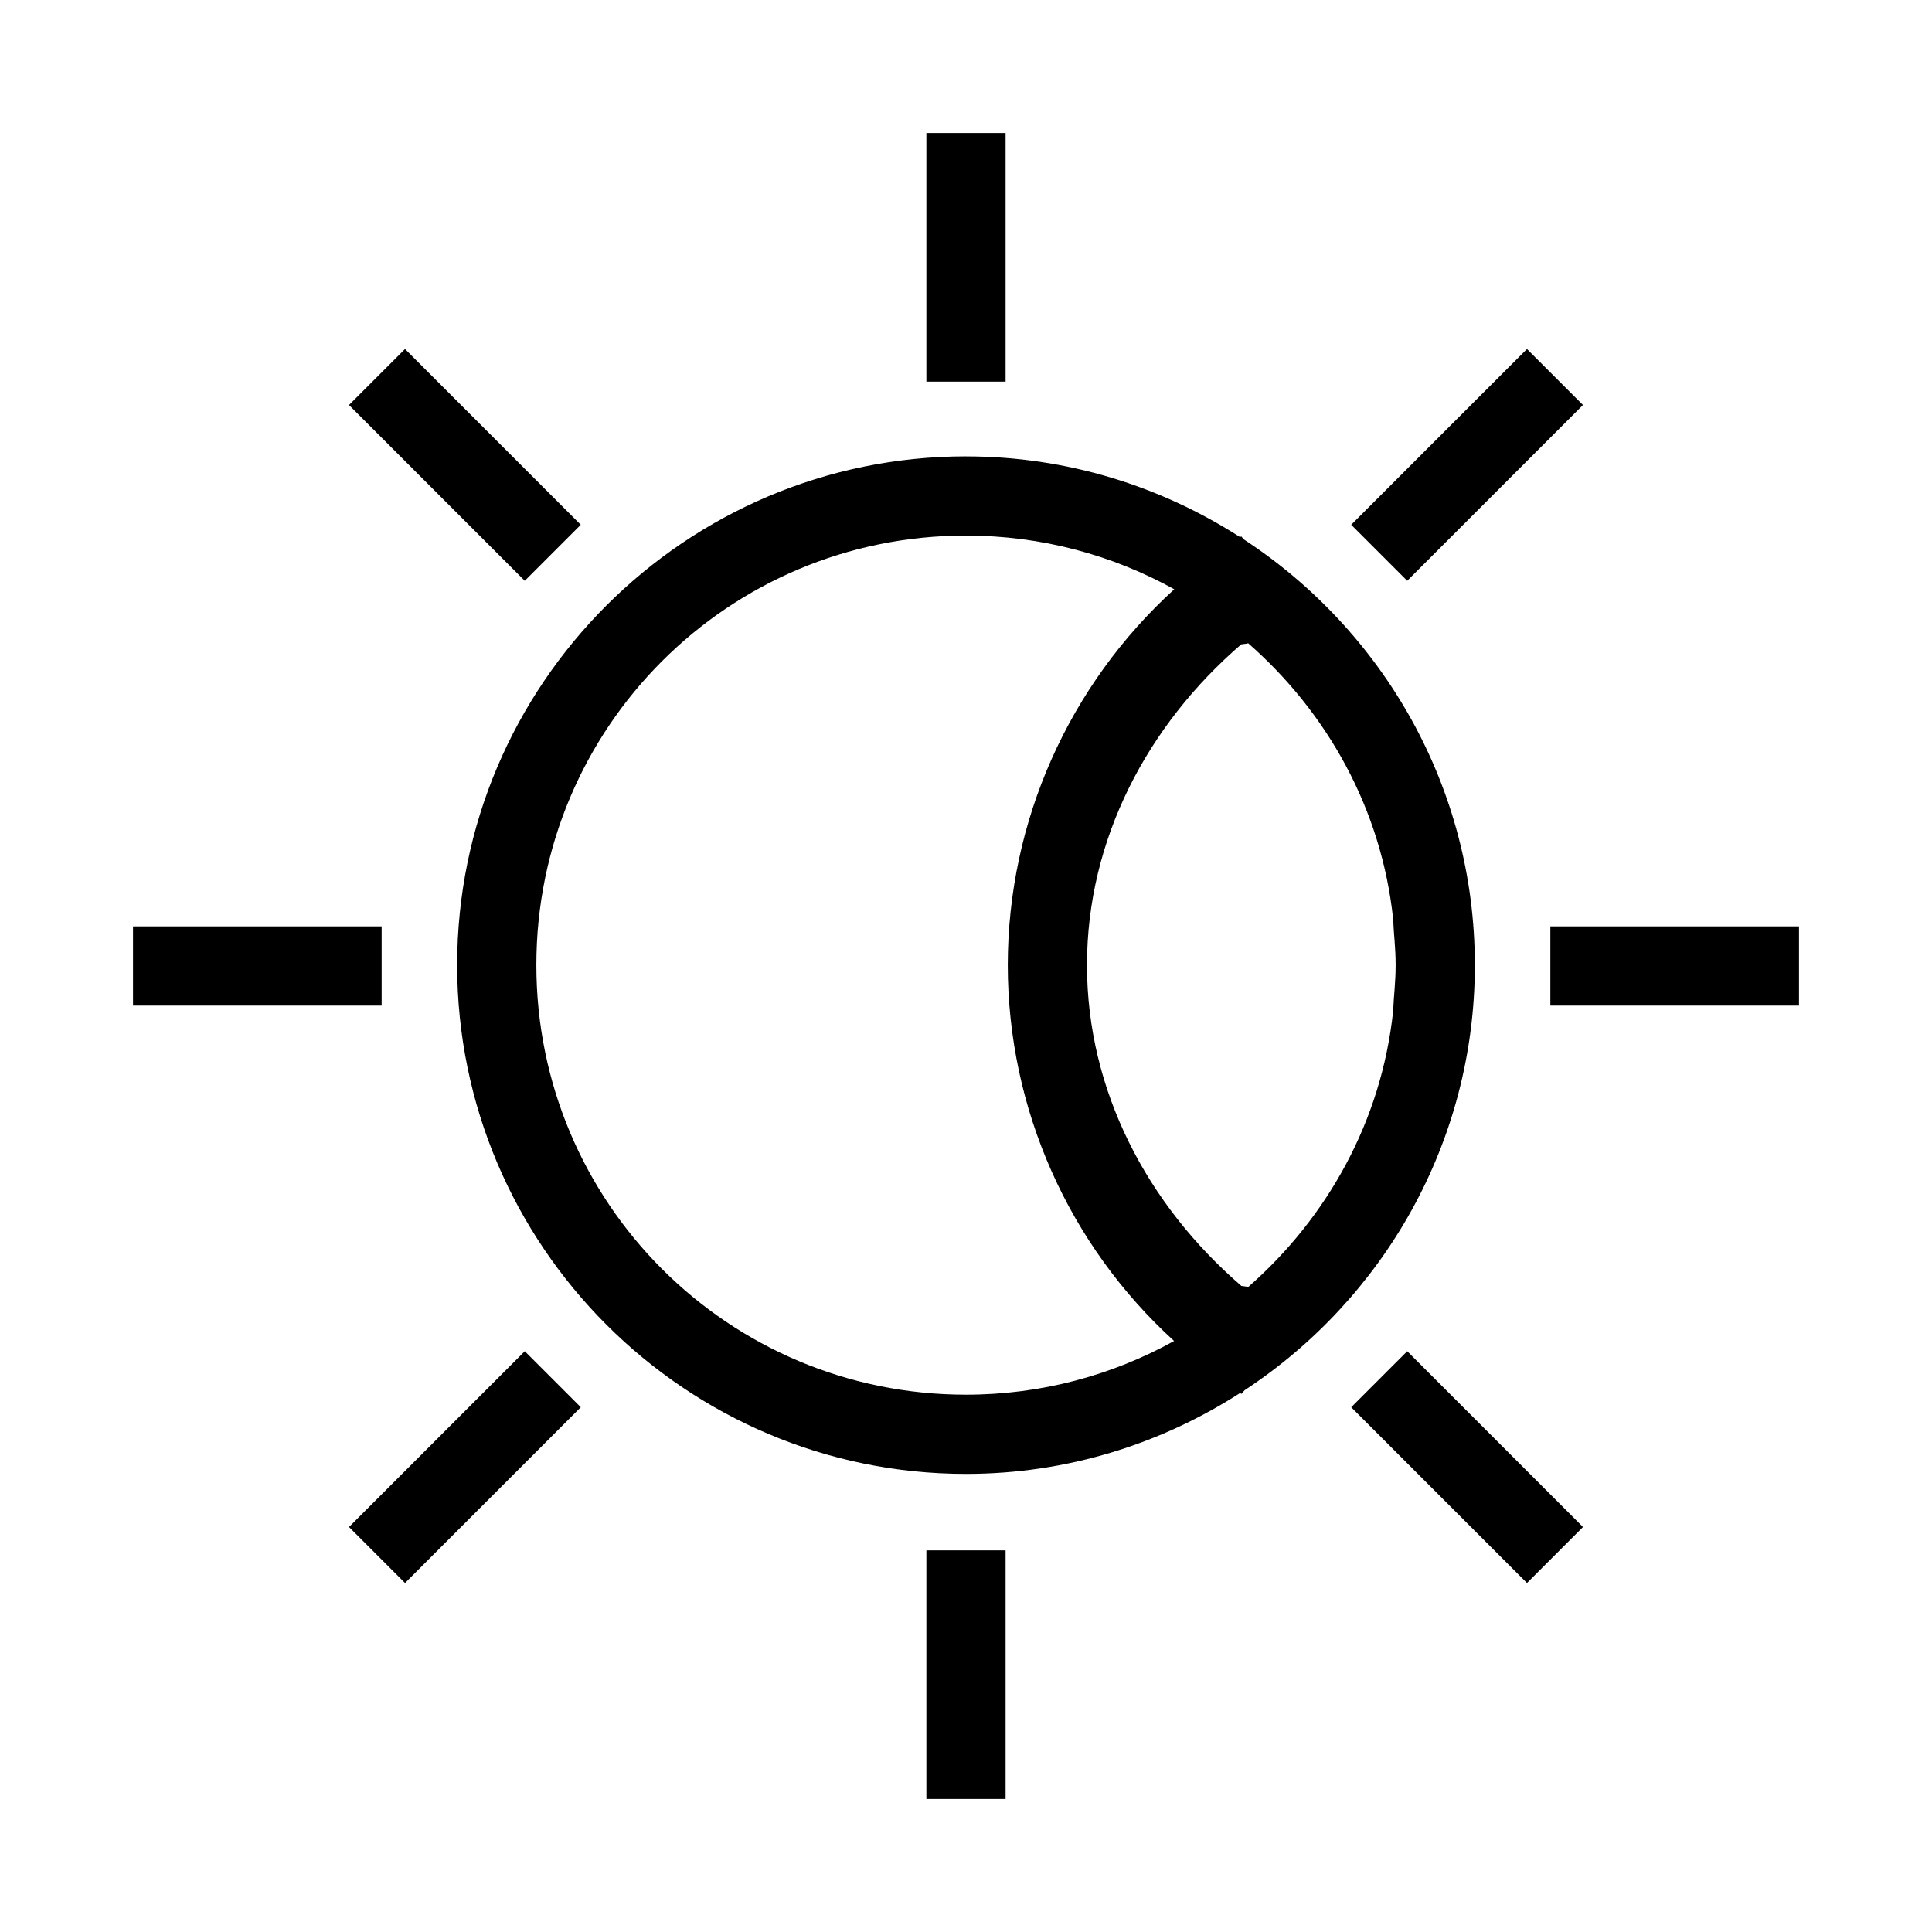 <?xml version="1.0" encoding="UTF-8"?>
<!-- Uploaded to: SVG Repo, www.svgrepo.com, Generator: SVG Repo Mixer Tools -->
<svg fill="#000000" width="800px" height="800px" version="1.1" viewBox="144 144 512 512" xmlns="http://www.w3.org/2000/svg">
 <g>
  <path d="m389.5 179.25v65.887h20.992v-65.887z"/>
  <path d="m389.5 554.86v65.887h20.992v-65.887z"/>
  <path d="m554.86 389.5v20.992h65.887v-20.992z"/>
  <path d="m179.25 389.5v20.992h65.887v-20.992z"/>
  <path d="m516.93 502.09-14.844 14.844 46.578 46.578 14.844-14.844z"/>
  <path d="m251.33 236.49-14.844 14.844 46.578 46.578 14.844-14.844z"/>
  <path d="m283.07 502.09-46.578 46.578 14.844 14.844 46.578-46.578z"/>
  <path d="m548.66 236.49-46.578 46.578 14.844 14.844 46.578-46.578z"/>
  <path d="m400 264.94c-74.344 0-134.85 60.465-134.85 134.81s60.504 134.85 134.85 134.85c26.75 0 51.66-7.949 72.652-21.441l0.328 0.246c0.316-0.316 0.551-0.668 0.859-0.984 36.695-24.125 61.008-65.574 61.008-112.67 0-47.199-24.422-88.742-61.254-112.83-0.23-0.25-0.426-0.531-0.656-0.777l-0.285 0.207c-20.996-13.488-45.902-21.402-72.652-21.402zm0 20.992c20.051 0 38.844 5.18 55.188 14.227-27.875 25.383-44.109 61.438-44.117 99.59 0.004 38.16 16.195 74.246 44.074 99.629-16.332 9.043-35.117 14.23-55.145 14.23-63 0-113.86-50.859-113.86-113.86 0-63 50.859-113.82 113.86-113.82zm74.785 28.535c20.922 18.336 35.328 43.891 38.418 73.145 0.164 4.207 0.656 7.438 0.656 12.137s-0.492 7.93-0.656 12.137c-3.09 29.258-17.492 54.84-38.418 73.184-0.379-0.121-1.805-0.285-1.805-0.285-24.957-21.516-40.914-51.762-40.918-85.035 0.008-33.25 15.945-63.48 40.879-84.992 0 0 1.453-0.16 1.844-0.285z"/>
 </g>
</svg>
